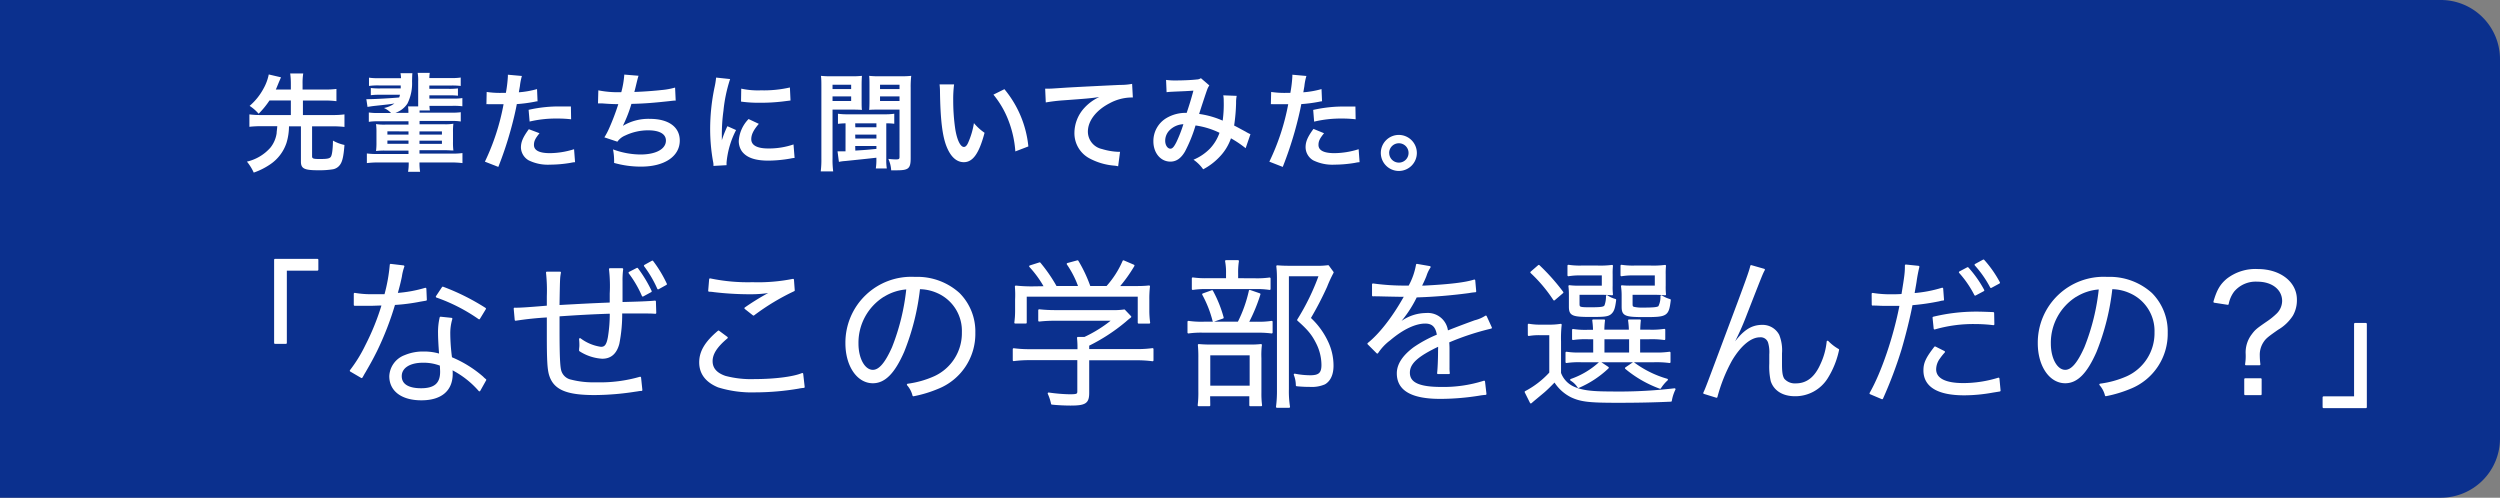 <svg xmlns="http://www.w3.org/2000/svg" viewBox="0 0 575.89 114.65"><rect x="0" y="0" width="575.89" height="114.65" fill="#808080" stroke="none"/><defs><style>.cls-1{fill:#0b308e;}.cls-2,.cls-3{fill:#fff;}.cls-3{stroke:#fff;stroke-linecap:round;stroke-linejoin:round;stroke-width:0.43px;}</style></defs><g id="レイヤー_2" data-name="レイヤー 2"><g id="レイヤー_1-2" data-name="レイヤー 1"><path class="cls-1" d="M0,0H562.29a13.64,13.64,0,0,1,13.6,13.61v87.44a13.64,13.64,0,0,1-13.6,13.6H0Z"/><path class="cls-2" d="M62.08,23.14a19.75,19.75,0,0,1-2.5,3.06,10,10,0,0,0-2.08-1.81,13.85,13.85,0,0,0,3.21-4,11,11,0,0,0,1.2-3.24l2.82.66c-.07.17-.22.52-.47,1.08-.49,1.2-.51,1.28-.73,1.74H67v-1.3a17.64,17.64,0,0,0-.15-2.4h3a14.18,14.18,0,0,0-.15,2.4v1.3h5.15a20.8,20.8,0,0,0,2.65-.14v2.82a18.77,18.77,0,0,0-2.65-.15H69.78V26.5H76.6a19.66,19.66,0,0,0,2.75-.15v2.89a22.8,22.8,0,0,0-2.75-.14H71.89V36c0,.54.3.63,1.82.63,1.69,0,2.23-.12,2.5-.51s.46-1.64.49-3.73a9.19,9.19,0,0,0,2.65,1c-.2,2.6-.47,3.78-1,4.53A2.55,2.55,0,0,1,76.67,39a19.64,19.64,0,0,1-3.41.22c-3.18,0-3.94-.39-3.94-2V29.1H66.57A13.24,13.24,0,0,1,66,32.9a9.59,9.59,0,0,1-3.82,5,15.84,15.84,0,0,1-3.73,1.86,11.27,11.27,0,0,0-1.57-2.53A10.27,10.27,0,0,0,62.3,34a6.88,6.88,0,0,0,1.43-3.34c0-.42.07-.56.14-1.59h-3.7a22.5,22.5,0,0,0-2.72.14V26.35a19.38,19.38,0,0,0,2.72.15H67V23.14Z"/><path class="cls-2" d="M87.16,27.94a12.05,12.05,0,0,0-2.2.13V25.91a13.13,13.13,0,0,0,2.23.12h2.89a5,5,0,0,0-1.64-1.15,5.81,5.81,0,0,0,2.42-1.05c-1.08.19-1.08.19-4.73.58-.42.05-1.08.15-1.47.22l-.27-1.79a4.48,4.48,0,0,0,.57,0c1.47,0,5.15-.22,7-.39a3.92,3.92,0,0,0,.17-.62H87.63a16.24,16.24,0,0,0-2.21.1V20.27a15.56,15.56,0,0,0,2.21.1h4.68c0-.3,0-.39,0-.69H87.21A14.16,14.16,0,0,0,85,19.8V17.89a12.9,12.9,0,0,0,2.25.12h5.13a6.21,6.21,0,0,0-.13-1.15H95c-.05.47-.05.61-.08,1.89a10.47,10.47,0,0,1-1.07,5.12A5.44,5.44,0,0,1,91.08,26h3A11.87,11.87,0,0,0,94,24.51h2.33c0-.32,0-.46,0-.73v-5a9.59,9.59,0,0,0-.12-2H99a9.17,9.17,0,0,0-.1,1.2h5a13,13,0,0,0,2.23-.12v1.94a16.15,16.15,0,0,0-2.23-.1h-5v.76h4.39a14.57,14.57,0,0,0,2.2-.1v1.69a16.71,16.71,0,0,0-2.2-.09H98.91v.75h5.34a12.09,12.09,0,0,0,2.26-.12v1.89a16.13,16.13,0,0,0-2.26-.1H98.93a6.94,6.94,0,0,0,.1,1.06H96.65c0,.22,0,.29,0,.51h7.3a14.42,14.42,0,0,0,2.19-.1v2.14a12.14,12.14,0,0,0-2.19-.13h-7.3v.77h5.71a11.13,11.13,0,0,0,2.08-.13,14.3,14.3,0,0,0-.09,1.92v2.25a14.59,14.59,0,0,0,.09,2c-.56,0-1.07-.07-2.08-.07H96.63v.78h7.25a16.86,16.86,0,0,0,2.65-.12v2.31a21.09,21.09,0,0,0-2.65-.15H96.63a14.08,14.08,0,0,0,.14,2.16H94a12.13,12.13,0,0,0,.15-2.16H87.19a22.42,22.42,0,0,0-2.68.15V35.35a17.38,17.38,0,0,0,2.68.12H94.1v-.78H88.76a14.47,14.47,0,0,0-2.14.1,14.37,14.37,0,0,0,.1-2V30.47a12.8,12.8,0,0,0-.1-1.89,11,11,0,0,0,2.11.13H94.1v-.77Zm2.08,2.31V31H94.1v-.73Zm0,2.13v.74H94.1v-.74ZM96.63,31h5.17v-.73H96.63Zm0,2.14h5.17v-.74H96.63Z"/><path class="cls-2" d="M112.11,21.18a20.45,20.45,0,0,0,3.29.22c.29,0,.56,0,1.13,0a29.49,29.49,0,0,0,.46-3.75,4.07,4.07,0,0,0,0-.44l3.23.29a14.28,14.28,0,0,0-.46,2.36c-.12.69-.15.83-.24,1.4a20.82,20.82,0,0,0,4.19-.74l.12,2.82c-.2,0-.2,0-.78.12a34,34,0,0,1-4,.52c-.27,1.52-.88,4.12-1.52,6.35a81.94,81.94,0,0,1-2.74,8.12l-3.09-1.21A52.35,52.35,0,0,0,116,24a1.76,1.76,0,0,1-.32,0H114.3c-.13,0-.37,0-.79,0s-.78,0-1,0a4.3,4.3,0,0,0-.46,0Zm12.17,9.51c-1,1.23-1.28,1.84-1.28,2.7,0,1.25,1.23,1.89,3.68,1.89a18.87,18.87,0,0,0,5.56-.91l.23,3c-.44,0-.64.07-1.2.17a29.12,29.12,0,0,1-4.57.39,10,10,0,0,1-4.93-1A3.55,3.55,0,0,1,120,34c0-1.3.47-2.4,1.82-4.24Zm7.28-3.21a26.07,26.07,0,0,0-3.09-.17A26.35,26.35,0,0,0,122,28l-.23-2.7a31.6,31.6,0,0,1,7.31-.78l2.43,0Z"/><path class="cls-2" d="M137.83,20.81a22.73,22.73,0,0,0,5.29.42,21,21,0,0,0,.69-4.05l3.28.27c-.14.44-.14.44-.39,1.42-.44,1.84-.44,1.84-.58,2.31,1.86-.05,4.63-.25,6.25-.44a16.27,16.27,0,0,0,3.14-.57l.14,3c-.56,0-.78.05-1.42.12-3.55.39-5.71.57-8.78.64a31.48,31.48,0,0,1-1.94,5v.05a11.4,11.4,0,0,1,6.19-1.6c4.31,0,6.89,1.87,6.89,5,0,3.63-3.51,6-8.88,6a22.53,22.53,0,0,1-6.25-.85,14,14,0,0,0-.25-3.12,18.57,18.57,0,0,0,6.33,1.18c3.55,0,5.86-1.25,5.86-3.21,0-1.52-1.47-2.36-4.12-2.36a12.37,12.37,0,0,0-5.27,1.2,4.14,4.14,0,0,0-1.79,1.42l-3-1a15.77,15.77,0,0,0,1.15-2.2,53.43,53.43,0,0,0,2.06-5.45c-1.3,0-2.4-.07-3.7-.17-.34,0-.59,0-.79,0h-.19Z"/><path class="cls-2" d="M164.35,38.22c0-.44,0-.59-.12-1.15a42.47,42.47,0,0,1-.64-7.34,47.13,47.13,0,0,1,1-9.58,18.23,18.23,0,0,0,.37-2.28l3.23.34a33.64,33.64,0,0,0-1.54,7.33,39.47,39.47,0,0,0-.37,5.42c0,.54,0,.74,0,1.35a24.87,24.87,0,0,1,1.28-3.24l2,.89a20.13,20.13,0,0,0-2.19,7.43,6.4,6.4,0,0,0,0,.66Zm10.45-9.69c-1.23,1.43-1.74,2.48-1.74,3.53,0,1.4,1.34,2.14,3.9,2.14a17.42,17.42,0,0,0,5.83-.93l.25,3.11a7.22,7.22,0,0,0-1,.15A30,30,0,0,1,177,37c-3.05,0-5-.68-6.09-2.13a4.14,4.14,0,0,1-.73-2.4,7.94,7.94,0,0,1,2.26-5.05Zm-4.05-8.11a18,18,0,0,0,4.54.39,27.14,27.14,0,0,0,6.67-.66l.14,3-1.74.22a43,43,0,0,1-5.24.3,29.16,29.16,0,0,1-4.42-.27Z"/><path class="cls-2" d="M189.21,20.22c0-1.27,0-2-.1-2.75a20.34,20.34,0,0,0,2.5.1h4.44a19.27,19.27,0,0,0,2.5-.1c-.05.79-.07,1.33-.07,2.28v3.34c0,1.13,0,1.69.07,2.23-.59-.05-1.45-.07-2.25-.07h-4.52V36.48a20.44,20.44,0,0,0,.15,3h-2.87a21.54,21.54,0,0,0,.15-3Zm2.57.3h4.29v-1h-4.29Zm0,2.74h4.29V22.21h-4.29Zm3,5.15a15.91,15.91,0,0,0-1.75.12V26.2a14.57,14.57,0,0,0,2.29.13h8.4A14.33,14.33,0,0,0,206,26.2v2.31a13.84,13.84,0,0,0-1.84-.1v8.14a12.76,12.76,0,0,0,.12,2.26h-2.53a13.22,13.22,0,0,0,.13-2.23v-.25c-1.33.15-1.87.22-7.16.76a9.16,9.16,0,0,0-1.47.2l-.32-2.43.49,0,1.35,0Zm2.25.91h4.86v-.91H197Zm0,2.6h4.86V31H197Zm0,2.77c2.35-.15,2.41-.15,4.86-.39v-.67H197Zm3.26-14.94c0-.93,0-1.56-.07-2.28a19.85,19.85,0,0,0,2.5.1h4.66a21.2,21.2,0,0,0,2.53-.1,21.14,21.14,0,0,0-.13,2.75V36.43c0,2.38-.49,2.8-3.18,2.8h-1.31a7.17,7.17,0,0,0-.66-2.63,15.05,15.05,0,0,0,1.74.12c.72,0,.84-.09.84-.61V25.25h-4.73c-.81,0-1.67,0-2.26.07.05-.61.07-1.15.07-2.23Zm2.43.77h4.49v-1h-4.49Zm0,2.74h4.49V22.21h-4.49Z"/><path class="cls-2" d="M219.78,19.44a26.93,26.93,0,0,0-.2,3.72,45.63,45.63,0,0,0,.47,6.57c.41,2.56,1.2,4.12,2,4.12.37,0,.71-.36,1-1.05a18,18,0,0,0,1.3-4.44,12.12,12.12,0,0,0,2.45,2.23c-1.27,4.79-2.7,6.77-4.78,6.77-1.64,0-3-1.2-3.95-3.55s-1.45-6-1.54-12.81a13.35,13.35,0,0,0-.1-1.56Zm11.59,1.1a24.36,24.36,0,0,1,5.52,13.19l-3,1.15a24.55,24.55,0,0,0-1.57-7.08,21.28,21.28,0,0,0-3.48-6Z"/><path class="cls-2" d="M240.76,20.42l.93,0c.44,0,.44,0,4.05-.24,1.37-.08,5.44-.3,12.23-.62a14.49,14.49,0,0,0,2.82-.24l.17,3.14a3.09,3.09,0,0,0-.51,0,10.85,10.85,0,0,0-4.85,1.33c-3.12,1.61-5,4.07-5,6.54a4.11,4.11,0,0,0,3.26,4,14.77,14.77,0,0,0,3.66.64,4.43,4.43,0,0,0,.49,0l-.44,3.34a4.76,4.76,0,0,0-.84-.15A14.61,14.61,0,0,1,251,36.5a6.56,6.56,0,0,1-3.5-5.91,8.61,8.61,0,0,1,2.33-5.78,10.74,10.74,0,0,1,3.4-2.46c-2,.3-2.94.37-8.26.76a39.2,39.2,0,0,0-4.07.49Z"/><path class="cls-2" d="M268.61,18.41a15.42,15.42,0,0,0,2.47.12c1.47,0,3.65-.1,4.56-.22a1.84,1.84,0,0,0,1-.3l1.94,1.67a3.8,3.8,0,0,0-.51,1c-.13.29-1.62,4.81-1.84,5.57a20,20,0,0,1,5.42,1.54,27.34,27.34,0,0,0,.24-4.53,6.79,6.79,0,0,0-.1-1.3l3.09.12a7.57,7.57,0,0,0-.14,1.64,41,41,0,0,1-.45,5.2c.79.39,1.87,1,2.63,1.4a8.52,8.52,0,0,0,1.13.59l-1.11,3.23a25.12,25.12,0,0,0-3.38-2.28,11.6,11.6,0,0,1-2.67,4.32A14.27,14.27,0,0,1,277.16,39a8.85,8.85,0,0,0-2.23-2.21,11.48,11.48,0,0,0,3.8-2.57,10.18,10.18,0,0,0,2.19-3.63,18.48,18.48,0,0,0-5.52-1.69,33.08,33.08,0,0,1-2.43,6c-.91,1.57-2,2.33-3.36,2.33-2.26,0-3.92-2-3.92-4.66a6.16,6.16,0,0,1,3-5.37A8.71,8.71,0,0,1,273.36,26c.64-1.93.94-2.87,1.55-5.12-1.25.09-1.84.12-4.25.22-1,.05-1.44.07-1.93.14Zm.73,11.67a3.44,3.44,0,0,0-.93,2.35c0,1,.54,1.82,1.2,1.82.47,0,.84-.44,1.4-1.55a31.45,31.45,0,0,0,1.59-4.09A4.8,4.8,0,0,0,269.34,30.08Z"/><path class="cls-2" d="M292.82,21.18a20.45,20.45,0,0,0,3.29.22c.29,0,.56,0,1.13,0a29.49,29.49,0,0,0,.46-3.75,4.07,4.07,0,0,0,0-.44l3.24.29a12.7,12.7,0,0,0-.47,2.36c-.12.69-.14.83-.24,1.4a20.82,20.82,0,0,0,4.19-.74l.12,2.82c-.2,0-.2,0-.78.12a33.64,33.64,0,0,1-4,.52c-.27,1.52-.89,4.12-1.52,6.35a85.45,85.45,0,0,1-2.75,8.12l-3.09-1.21A52.35,52.35,0,0,0,296.75,24a1.7,1.7,0,0,1-.32,0H295c-.12,0-.37,0-.79,0s-.78,0-1,0a4.4,4.4,0,0,0-.46,0ZM305,30.69c-1,1.23-1.28,1.84-1.28,2.7,0,1.25,1.23,1.89,3.68,1.89a18.94,18.94,0,0,0,5.57-.91l.22,3c-.44,0-.64.07-1.2.17a29.1,29.1,0,0,1-4.56.39,10,10,0,0,1-4.93-1,3.54,3.54,0,0,1-1.75-3c0-1.3.47-2.4,1.82-4.24Zm7.28-3.21a26.07,26.07,0,0,0-3.09-.17,26.35,26.35,0,0,0-6.47.71l-.22-2.7a31.55,31.55,0,0,1,7.31-.78l2.42,0Z"/><path class="cls-2" d="M326.38,35.23a4.15,4.15,0,1,1-4.14-4.15A4.16,4.16,0,0,1,326.38,35.23Zm-6.37,0A2.23,2.23,0,1,0,322.24,33,2.24,2.24,0,0,0,320,35.23Z"/><path class="cls-3" d="M63.36,79V59.84h9.76v2.29H65.86V79Z"/><path class="cls-3" d="M92.94,61.35a12,12,0,0,0-.58,2.36c-.26,1.25-.48,2.14-1,4A30.67,30.67,0,0,0,98,66.51l.11,2.54-1.29.22a43.57,43.57,0,0,1-6,.77A69.67,69.67,0,0,1,86.65,80.8c-.89,1.77-1.22,2.39-2.62,4.82-.33.52-.55,1-.73,1.25L80.79,85.4a32.71,32.71,0,0,0,3.54-5.74,55.86,55.86,0,0,0,3.83-9.5c-.92,0-2.17.07-2.73.07s-1.88,0-2.43,0-.7,0-.81,0h-.48l0-2.55a22.45,22.45,0,0,0,4.38.3c.74,0,2,0,2.65,0A38.48,38.48,0,0,0,90,61Zm17.5,28.58a21.09,21.09,0,0,0-6.45-5,7,7,0,0,1,.08,1.18c0,3.79-2.51,5.89-7,5.89s-7.18-2.06-7.18-5.34A5.21,5.21,0,0,1,93.31,82a10.65,10.65,0,0,1,4.35-.81,12,12,0,0,1,3.72.55c-.19-2.4-.26-4.13-.26-5a14.64,14.64,0,0,1,.37-3.57l2.5.26a11.57,11.57,0,0,0-.48,3.42,44.08,44.08,0,0,0,.41,5.6,26.4,26.4,0,0,1,7.22,4.46,4,4,0,0,0,.66.59Zm-13-6.59c-3.13,0-5.11,1.29-5.11,3.31s1.76,3,4.67,3c3.17,0,4.6-1.25,4.6-4,0-.44-.07-1.58-.07-1.58A10.78,10.78,0,0,0,97.47,83.34Zm12.93-10a40.06,40.06,0,0,0-9.76-5L102,66.25a51.77,51.77,0,0,1,9.73,4.86Z"/><path class="cls-3" d="M129,62.79c-.22,1.18-.22,1.18-.33,7.7,6-.33,7.43-.41,12-.59v-1c0-.41,0-.81,0-1.26A34,34,0,0,0,140.5,62h2.84a19.78,19.78,0,0,0-.15,2.83V66.4l0,2.39v1c3.6-.08,6.48-.19,7.69-.33l.08,2.61c-1-.07-1.22-.07-2.77-.07-.33,0-1.29,0-2.5,0-.59,0-1.4,0-2.58,0a34.42,34.42,0,0,1-.66,7.18c-.59,2.17-1.8,3.24-3.72,3.24a10.6,10.6,0,0,1-5.12-1.69c0-.55.07-.74.07-1.11s0-.77-.07-1.51a10.47,10.47,0,0,0,4.82,2c1,0,1.48-.59,1.81-2.39a33.7,33.7,0,0,0,.44-5.68c-4.46.15-7.11.3-12,.63v3.31c0,5.68.11,8.22.36,9.28a3.18,3.18,0,0,0,2.47,2.4,20.71,20.71,0,0,0,5.75.62A33.24,33.24,0,0,0,147.46,87l.3,2.84c-.52,0-.59.07-1.47.18a62.1,62.1,0,0,1-9.32.77c-6.56,0-9.36-1.25-10.31-4.56-.37-1.33-.48-3.46-.48-8.73v-4.6a73.17,73.17,0,0,0-7.4.77l-.23-2.58a7.32,7.32,0,0,0,.81,0c.67,0,3-.15,6.82-.48V68.28a38.25,38.25,0,0,0-.19-5.49Zm17.78-.88a30,30,0,0,1,3.13,5.19l-1.84,1A25.27,25.27,0,0,0,145,62.83Zm3.5-1.66a28.27,28.27,0,0,1,3.13,5.19l-1.8,1a26,26,0,0,0-3.06-5.23Z"/><path class="cls-3" d="M167.43,77.78c-2.39,2-3.49,3.68-3.49,5.41s1.06,2.91,3.13,3.61a23.29,23.29,0,0,0,6.74.74c4.6,0,9-.55,11-1.4l.34,3a9,9,0,0,0-1.26.18,60.27,60.27,0,0,1-9.94.85,25.94,25.94,0,0,1-8.47-1.14c-2.76-1.14-4.2-3-4.2-5.56s1.4-4.72,4.24-7.11Zm-3.86-13.44a42.41,42.41,0,0,0,9.79.88,40.68,40.68,0,0,0,9.32-.77l.18,2.43a52.47,52.47,0,0,0-9.28,5.6L171.7,71a57,57,0,0,1,4.9-3.06l.92-.48c.26-.15.34-.15.7-.37a29,29,0,0,1-5.56.48,70.67,70.67,0,0,1-8.1-.48,9.24,9.24,0,0,0-1.21-.11Z"/><path class="cls-3" d="M208.07,81c-2.14,4.86-4.31,7.07-7,7.07-3.5,0-6.11-3.83-6.11-9A14.95,14.95,0,0,1,210.76,64a14.23,14.23,0,0,1,10.12,3.65,12.32,12.32,0,0,1,3.58,9A13.4,13.4,0,0,1,216,89.38a28.11,28.11,0,0,1-5.59,1.69,5.85,5.85,0,0,0-1.29-2.46,22.31,22.31,0,0,0,6.15-1.74,11.12,11.12,0,0,0,6.52-10.31A9.71,9.71,0,0,0,216,67.32a10.51,10.51,0,0,0-4.27-.92A55,55,0,0,1,208.07,81Zm-4.53-12.85a12.71,12.71,0,0,0-6,11c0,3.54,1.54,6.26,3.53,6.26,1.55,0,3-1.73,4.61-5.34A51,51,0,0,0,209,66.44,11.63,11.63,0,0,0,203.54,68.17Z"/><path class="cls-3" d="M250.69,90.48c0,2.29-.7,2.73-4.12,2.73-1,0-2.95-.07-4.24-.22a11.08,11.08,0,0,0-.77-2.36,38.16,38.16,0,0,0,4.82.41c1.7,0,2-.11,2-.89v-7.4h-11a27.7,27.7,0,0,0-3.87.22V80.43a27.18,27.18,0,0,0,3.83.22h11.08V80a20.35,20.35,0,0,0-.11-2.17h1.55a30.7,30.7,0,0,0,6.59-4.16H242.88a30.65,30.65,0,0,0-3.5.19v-2.4a33.66,33.66,0,0,0,3.58.19h13.29a15.93,15.93,0,0,0,2.73-.15l1.4,1.47c-.48.37-.48.37-1.29,1.07a42.09,42.09,0,0,1-8.4,5.45v1.14h10.94a26.74,26.74,0,0,0,3.87-.22V83a27.74,27.74,0,0,0-3.91-.22h-10.9Zm-9.94-24.34a24.73,24.73,0,0,0-3.46-4.79l2.21-.7a35.75,35.75,0,0,1,3.75,5.45h5.38a21.9,21.9,0,0,0-2.69-5.3l2.28-.62A31.63,31.63,0,0,1,251,66.1h4a21.74,21.74,0,0,0,3.8-5.92l2.32,1a33.41,33.41,0,0,1-3.54,4.93h2.87c2.14,0,3,0,4.24-.14a23.7,23.7,0,0,0-.15,3.05v2.73a20.36,20.36,0,0,0,.19,2.58h-2.43V68.13h-26v6.19h-2.43a19.47,19.47,0,0,0,.18-2.58V69A23.7,23.7,0,0,0,234,66a34.49,34.49,0,0,0,4.2.18Z"/><path class="cls-3" d="M289.52,74.32a18.47,18.47,0,0,0,3.42-.19V76.6a23.61,23.61,0,0,0-3.35-.18H277.26a20.73,20.73,0,0,0-3.5.18V74.13a20.67,20.67,0,0,0,3.53.19h8A30.91,30.91,0,0,0,287.9,67l2.24.77a38.56,38.56,0,0,1-2.72,6.56Zm-.48-10a21,21,0,0,0,3.43-.18v2.43a18.64,18.64,0,0,0-3.39-.19h-11a19.21,19.21,0,0,0-3.32.19V64.12a20.89,20.89,0,0,0,3.42.18h4.46V62.94a13.87,13.87,0,0,0-.22-2.8h2.76A16.26,16.26,0,0,0,285,63V64.3ZM278.58,93.36h-2.47a24.34,24.34,0,0,0,.15-3.32V82.57a29.75,29.75,0,0,0-.11-3.1,27.9,27.9,0,0,0,2.91.11h8.73a20.85,20.85,0,0,0,2.68-.11,19.14,19.14,0,0,0-.11,3.06v7.92a20.84,20.84,0,0,0,.15,2.91H288V91.07h-9.46Zm.63-26.3a28.18,28.18,0,0,1,2.46,6.11l-2.13.74a25.86,25.86,0,0,0-2.4-6.11Zm-.63,22h9.5V81.64h-9.5ZM307,62.75A29.59,29.59,0,0,0,305.5,66a75.68,75.68,0,0,1-3.79,7.29,17.38,17.38,0,0,1,4.16,5.78,12.7,12.7,0,0,1,1.1,5.16c0,2-.66,3.42-1.87,4.12a7.37,7.37,0,0,1-3.32.56,30.08,30.08,0,0,1-3.06-.15,6.92,6.92,0,0,0-.48-2.47,18.91,18.91,0,0,0,3.58.37c2.1,0,2.8-.66,2.8-2.61a11.37,11.37,0,0,0-1.22-5c-1-2-1.92-3.17-4.38-5.34a53.45,53.45,0,0,0,5-10.28h-7.33V89.64a22.59,22.59,0,0,0,.26,4.08h-2.8a28.67,28.67,0,0,0,.22-4v-25c0-1.1,0-2.13-.15-3.39,1,.08,1.66.11,2.95.11h5.93a17.84,17.84,0,0,0,2.84-.14Z"/><path class="cls-3" d="M324.63,66a15.84,15.84,0,0,0,1.77-5l2.94.51a7.8,7.8,0,0,0-.95,2,25.9,25.9,0,0,1-1.15,2.5c.45,0,.45,0,.78,0,5.89-.3,9.57-.74,11.6-1.4l.22,2.5a12.11,12.11,0,0,0-1.47.19,118.79,118.79,0,0,1-12.16,1,26.55,26.55,0,0,1-3.31,5.23,18,18,0,0,1-1.26,1.4,5.82,5.82,0,0,0-.47.37,0,0,0,0,1,0,0v0c0,.08,0,.08.07.11,1.33-1,1.33-1,1.7-1.28a9.77,9.77,0,0,1,5.56-1.81,4.47,4.47,0,0,1,4.86,4.09c2.69-1.07,4.79-1.84,6.41-2.43a8.08,8.08,0,0,0,2.5-1.07l1.18,2.58a60.45,60.45,0,0,0-9.83,3.24c.07,1,.07,1.32.07,2.25,0,.47,0,1.28,0,2s0,1.33,0,1.66a8.35,8.35,0,0,0,.07,1.32l-2.5,0c.11-.81.22-3.06.22-5.3a9,9,0,0,0,0-1.11c-5,2.36-6.92,4.09-6.92,6.3,0,2.43,2.28,3.5,7.48,3.5a30.77,30.77,0,0,0,9.83-1.44l.33,2.84a12.6,12.6,0,0,0-1.47.18,57.16,57.16,0,0,1-8.95.74c-6.6,0-9.8-1.88-9.8-5.67,0-2,1.25-3.94,3.76-5.82a28.78,28.78,0,0,1,5.48-2.95c-.29-2-1.18-2.91-2.91-2.91-2.32,0-5.22,1.37-8.21,3.91a11.88,11.88,0,0,0-2.83,3l-2.06-2.06c2.53-2,5.59-5.82,8.24-10.53l.33-.55a4.73,4.73,0,0,1-.69.07c-.59,0-4.06-.07-5.42-.11h-.59a6.06,6.06,0,0,0-.81,0l0-2.54A52.8,52.8,0,0,0,324,66Z"/><path class="cls-3" d="M352.15,74.79A14.73,14.73,0,0,0,355,75h1.73a16.22,16.22,0,0,0,2.8-.19,27.85,27.85,0,0,0-.15,3.87v7.26a5.8,5.8,0,0,0,3.17,3.35c1.84.81,4,1.1,8.36,1.1a109.85,109.85,0,0,0,14.84-.73,9.54,9.54,0,0,0-.85,2.65q-5.68.27-12.37.26c-6.45,0-8.36-.22-10.57-1.26a9.56,9.56,0,0,1-3.83-3.53c-1.11,1.14-1.73,1.77-2.58,2.5l-1.73,1.44c-.66.55-.66.55-1.18,1l-1.21-2.43a20.6,20.6,0,0,0,5.67-4.38V77h-2.25a14,14,0,0,0-2.69.18Zm2.32-13.55a48,48,0,0,1,5.45,6.12L358,69a33.82,33.82,0,0,0-5.26-6.26Zm11.31,16.69a19.94,19.94,0,0,0-3.43.18V76a18.36,18.36,0,0,0,3.39.19h1.44A19.06,19.06,0,0,0,367,73.8h2.51a16.88,16.88,0,0,0-.15,2.36h6.08a17.92,17.92,0,0,0-.19-2.36h2.51c-.08.77-.11,1.25-.15,2.36H380a18.77,18.77,0,0,0,3.39-.19v2.14a20.83,20.83,0,0,0-3.46-.18H377.6v3.49H381a21.44,21.44,0,0,0,3.6-.18v2.17a22.83,22.83,0,0,0-3.6-.18H364.2a19.69,19.69,0,0,0-3.36.18V81.24a18.18,18.18,0,0,0,3.32.18h3.06V77.93Zm5.49-12.12a14.72,14.72,0,0,0,.07,2,21.07,21.07,0,0,0-2.28-.11h-5.42V70c0,.92.22,1,2.65,1,2.66,0,3.24-.11,3.5-.55a6,6,0,0,0,.37-2.25,5.84,5.84,0,0,0,1.92.88c-.23,1.85-.45,2.55-1.07,3.1s-1.51.62-4.49.62c-4.31,0-4.9-.25-4.9-2.17V67.91a15.49,15.49,0,0,0-.11-2,16.37,16.37,0,0,0,2.32.11h5.37V63.23h-5a15.67,15.67,0,0,0-2.91.19V61.21a17,17,0,0,0,2.91.18h3.9a21,21,0,0,0,3.24-.15,16.57,16.57,0,0,0-.07,2Zm-.89,18.89a22.9,22.9,0,0,1-6.78,4.46,5.06,5.06,0,0,0-1.69-1.66,18.88,18.88,0,0,0,6.67-4Zm-1-3.28h6.11V77.93h-6.11Zm14.11-15.61a15,15,0,0,0,.07,2,21.13,21.13,0,0,0-2.29-.11h-5.41V70c0,.59.08.73.44.88a8.42,8.42,0,0,0,2.18.19c2.54,0,3.42-.11,3.72-.41a5,5,0,0,0,.51-2.43,7.48,7.48,0,0,0,1.95.88c-.44,3.58-.7,3.72-5.89,3.72-4.42,0-5-.25-5-2.21V68a14.39,14.39,0,0,0-.15-2.07A17.12,17.12,0,0,0,376,66h5.41V63.23h-5a15.62,15.62,0,0,0-2.9.19V61.21a17,17,0,0,0,2.9.18h3.91a21,21,0,0,0,3.24-.15,16.06,16.06,0,0,0-.07,2Zm-7.22,17.82A23.91,23.91,0,0,0,384,87.46a9.23,9.23,0,0,0-1.58,1.88,26.39,26.39,0,0,1-7.88-4.53Z"/><path class="cls-3" d="M406.34,62.13c-.48.88-.48.88-4.09,10.12a62.24,62.24,0,0,1-2.65,6.08l-.4.81a5.71,5.71,0,0,0-.34.66l.19.08c2.43-3.5,4.31-4.83,6.92-4.83a4.1,4.1,0,0,1,3.69,2.18,9.32,9.32,0,0,1,.62,4.16v2.5c0,1.92.15,2.84.59,3.5a3.43,3.43,0,0,0,2.8,1.14c2.61,0,4.53-1.51,5.89-4.6A16,16,0,0,0,421,78.7a10.66,10.66,0,0,0,2.43,1.88,19.76,19.76,0,0,1-2.61,6.48,8.58,8.58,0,0,1-7.33,4c-2.73,0-4.68-1.21-5.38-3.31a15.3,15.3,0,0,1-.33-4v-2.1a8,8,0,0,0-.29-2.8,2,2,0,0,0-2.1-1.36c-2.14,0-4.53,2-6.59,5.45a37,37,0,0,0-3.39,8.47l-2.84-.88c.48-1,.48-1,5.78-15.18,4-10.64,4.83-13,5.05-14.06Z"/><path class="cls-3" d="M431.36,67.69A25.49,25.49,0,0,0,436,68c.74,0,1.14,0,2.21-.07.74-4.53.81-5.16.81-6.78l2.91.3a34.57,34.57,0,0,0-.66,3.49c-.19,1.18-.3,1.7-.48,2.8a29.91,29.91,0,0,0,6.62-1.25l.19,2.54c-.29,0-.29,0-1,.18a53.38,53.38,0,0,1-6.23.89c-.55,2.91-1.58,7.07-2.57,10.42a98.15,98.15,0,0,1-4.24,11.23l-2.69-1.14c2.73-4.75,5.56-13.15,6.93-20.36-.74,0-1.18,0-2.54,0s-1.62,0-3.06-.07H432a5,5,0,0,0-.62,0Zm16.46,13.37a12.85,12.85,0,0,0-1.11,1.39,4.47,4.47,0,0,0-.92,2.62c0,2.21,2.25,3.39,6.45,3.39a27.48,27.48,0,0,0,8.13-1.25l.26,2.76-1.62.26a36.93,36.93,0,0,1-6.55.62c-6,0-9.17-1.88-9.17-5.52,0-1.66.51-2.8,2.46-5.31Zm11.38-6.37a35.83,35.83,0,0,0-4.35-.26,32,32,0,0,0-9.2,1.25l-.26-2.51A41.67,41.67,0,0,1,455.15,72c.7,0,1.25,0,4,.11Zm-5.93-12.93a25.87,25.87,0,0,1,3.61,5.12l-1.88,1a24.14,24.14,0,0,0-3.54-5.16ZM456.91,60a25.65,25.65,0,0,1,3.58,5.12l-1.85,1A25.15,25.15,0,0,0,455.07,61Z"/><path class="cls-3" d="M482.74,81c-2.14,4.86-4.31,7.07-7,7.07-3.5,0-6.11-3.83-6.11-9A14.95,14.95,0,0,1,485.43,64a14.27,14.27,0,0,1,10.13,3.65,12.31,12.31,0,0,1,3.57,9,13.41,13.41,0,0,1-8.43,12.71,28.44,28.44,0,0,1-5.6,1.69,5.85,5.85,0,0,0-1.29-2.46A22.31,22.31,0,0,0,490,86.87a11.12,11.12,0,0,0,6.52-10.31,9.71,9.71,0,0,0-5.86-9.24,10.51,10.51,0,0,0-4.27-.92A55,55,0,0,1,482.74,81Zm-4.53-12.85a12.71,12.71,0,0,0-6,11c0,3.54,1.55,6.26,3.53,6.26,1.55,0,3-1.73,4.61-5.34a50.6,50.6,0,0,0,3.35-13.62A11.63,11.63,0,0,0,478.21,68.17Z"/><path class="cls-3" d="M517.38,83.93a12,12,0,0,0,.14-2.39,6.64,6.64,0,0,1,1.37-4.42c.74-1,1.1-1.29,3.24-2.77a16.59,16.59,0,0,0,2.5-2,4.37,4.37,0,0,0,1.29-3c0-2.76-2.43-4.68-5.93-4.68A6.7,6.7,0,0,0,514.51,67a7.11,7.11,0,0,0-1.33,3l-3.09-.48c.77-2.65,1.51-3.9,3-5.15a10.55,10.55,0,0,1,7-2.18c5.09,0,8.8,2.88,8.8,6.82a6.92,6.92,0,0,1-.88,3.57,9.86,9.86,0,0,1-3.35,3.2c-2.17,1.51-2.8,2-3.32,2.76a5.49,5.49,0,0,0-1,3.39,16.21,16.21,0,0,0,.14,2Zm3.39,3.42v3.46h-3.58V87.35Z"/><path class="cls-3" d="M545,74.61V93.8h-9.76V91.52h7.25V74.61Z"/></g></g></svg>
